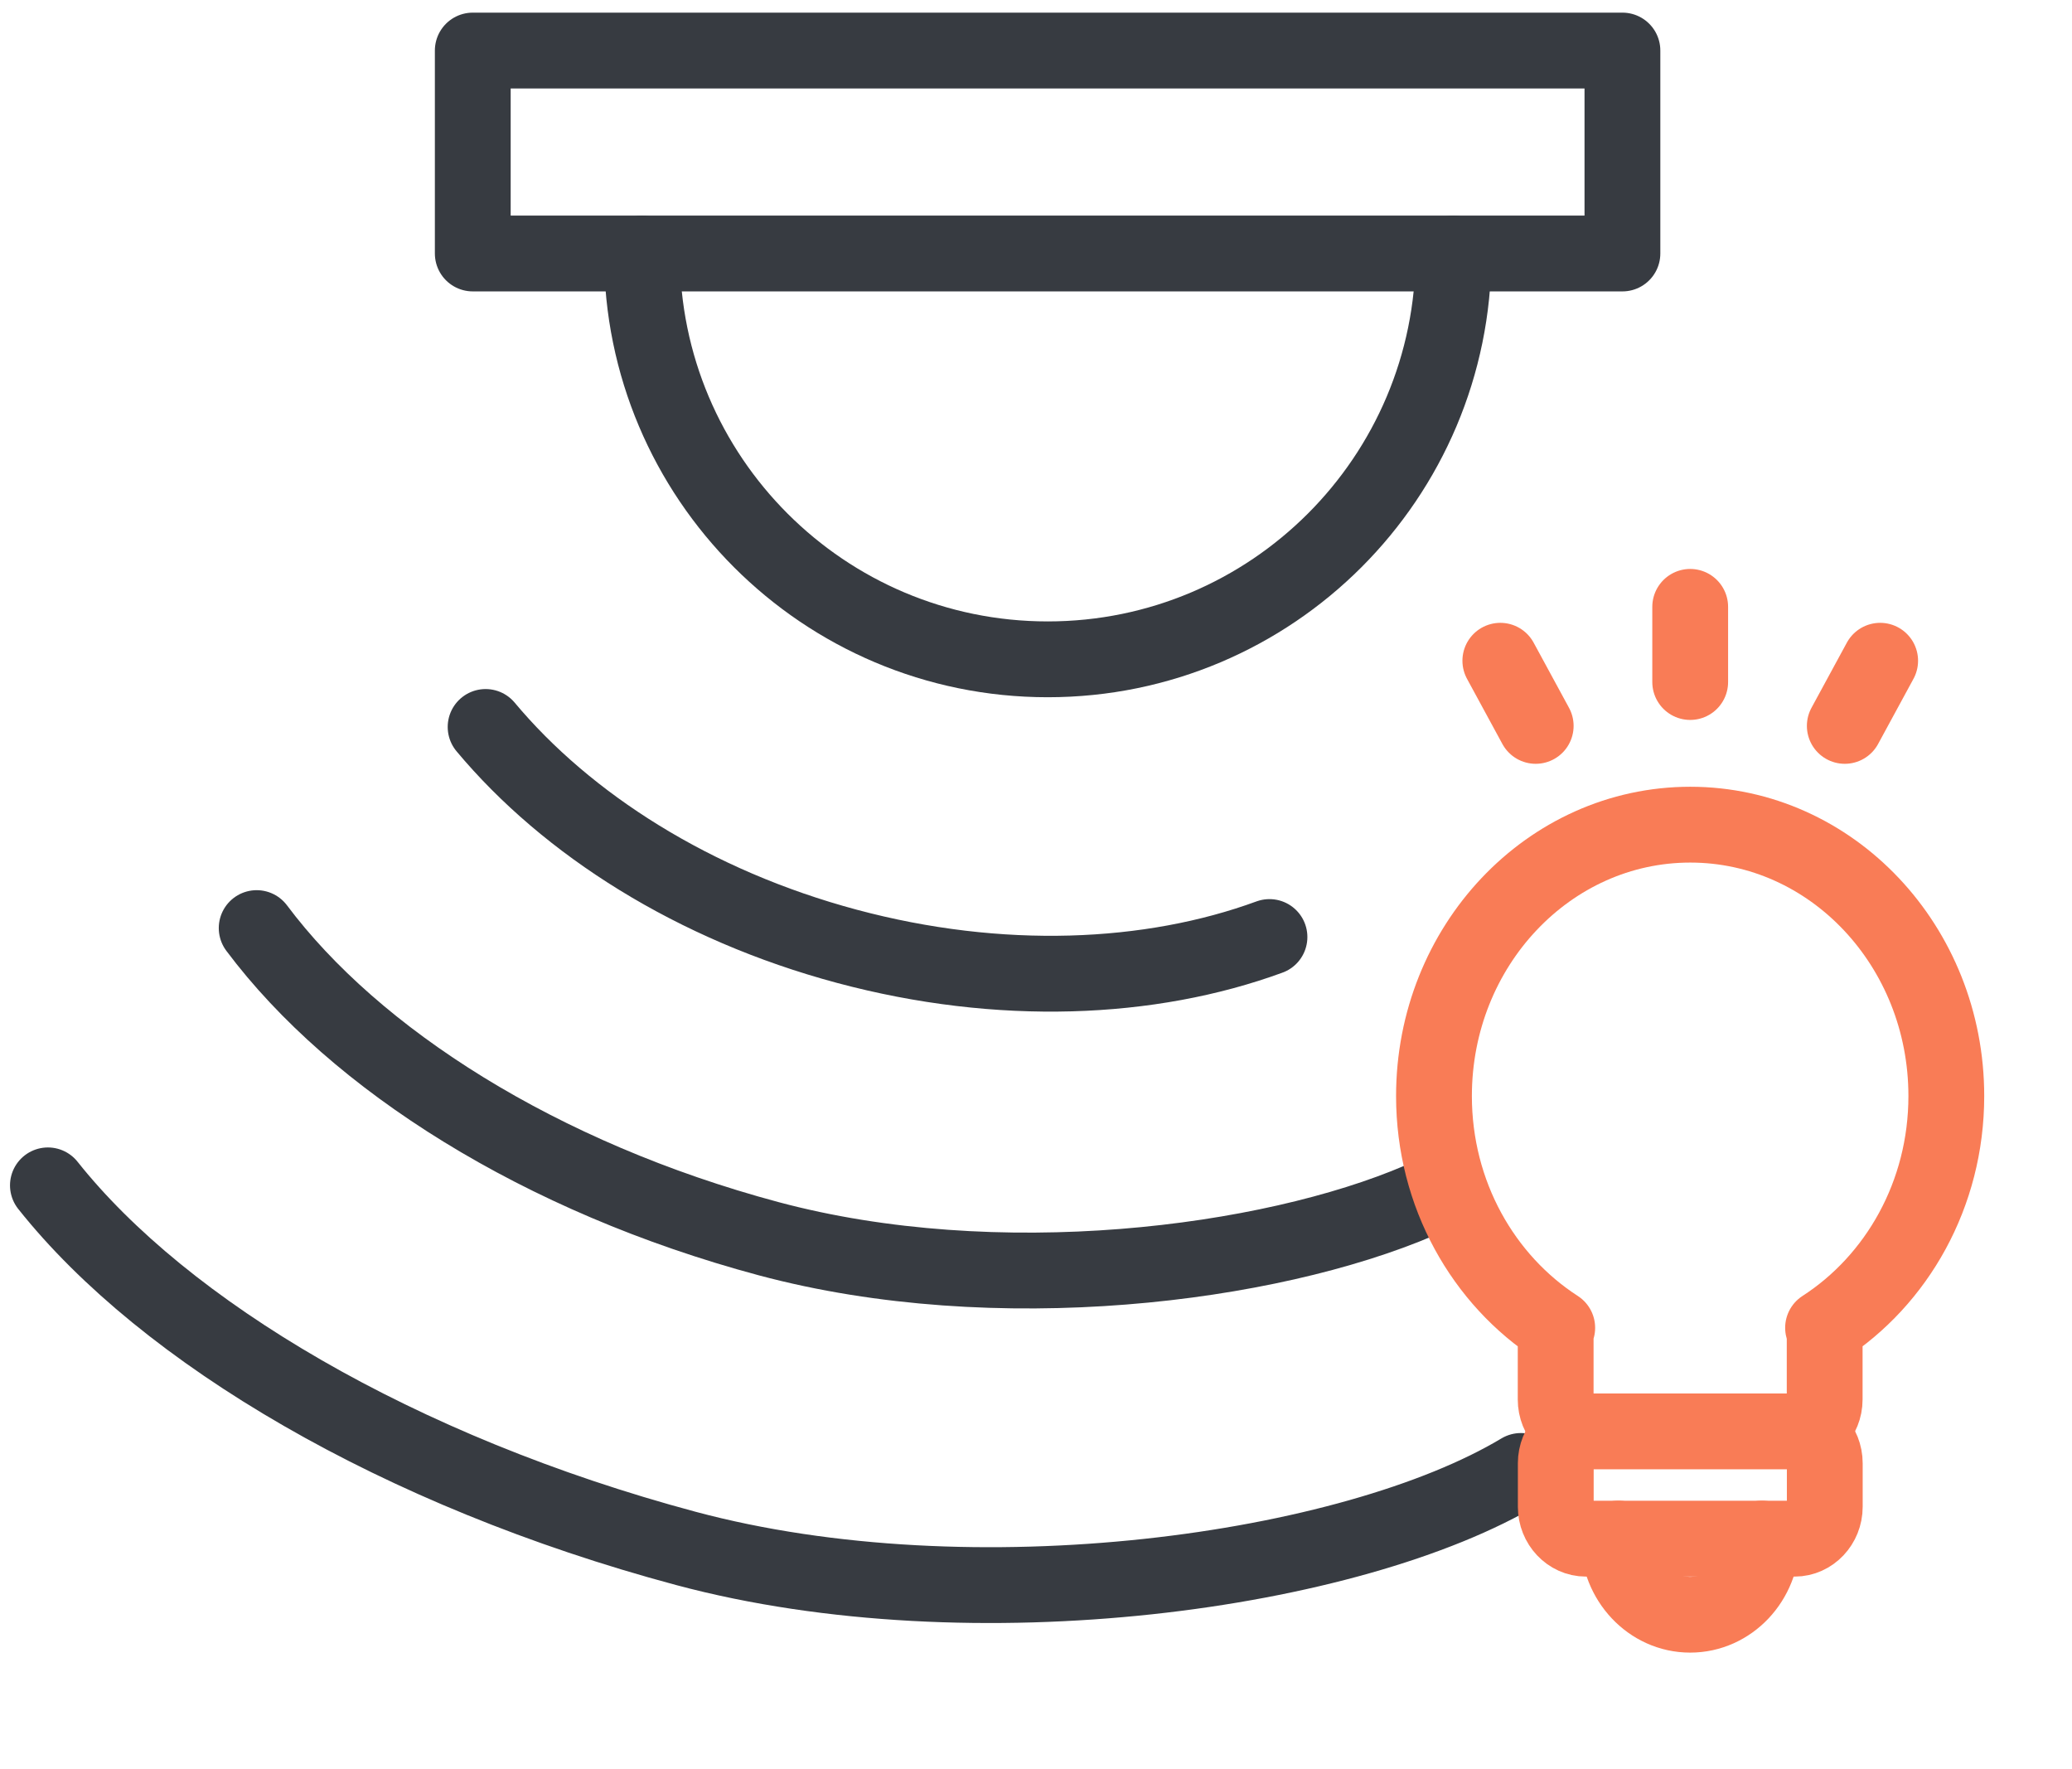 <svg width="41" height="35" viewBox="0 0 41 35" fill="none" xmlns="http://www.w3.org/2000/svg">
<rect x="9.355" y="1" width="22.749" height="4.015" stroke="#373B41" stroke-width="1.5" stroke-linecap="round" stroke-linejoin="round"/>
<path d="M28.761 5.015C28.761 9.449 25.166 13.044 20.732 13.044C16.298 13.044 12.703 9.449 12.703 5.015" stroke="#373B41" stroke-width="1.5" stroke-linecap="round" stroke-linejoin="round"/>
<path d="M9.609 14.382C11.222 16.312 13.732 17.911 16.759 18.722C19.786 19.533 22.759 19.403 25.12 18.538" stroke="#373B41" stroke-width="1.5" stroke-linecap="round" stroke-linejoin="round"/>
<path d="M5.079 18.361C7.026 20.962 10.691 23.295 15.208 24.506C19.726 25.716 25.103 25.029 28.09 23.75" stroke="#373B41" stroke-width="1.5" stroke-linecap="round" stroke-linejoin="round"/>
<path d="M30.095 29.101C26.75 31.108 19.261 32.158 13.57 30.633C7.88 29.108 3.255 26.356 0.948 23.451" stroke="#373B41" stroke-width="1.5" stroke-linecap="round" stroke-linejoin="round"/>
<path d="M32.023 30.439C32.023 31.269 32.659 31.945 33.444 31.945C34.23 31.945 34.865 31.272 34.865 30.439" stroke="#F97C56" stroke-width="1.5" stroke-linecap="round" stroke-linejoin="round"/>
<path d="M35.51 28.318C35.836 28.318 36.106 28.036 36.106 27.687V26.425C36.106 26.371 36.089 26.32 36.074 26.269C37.535 25.326 38.513 23.628 38.513 21.684C38.513 18.719 36.245 16.315 33.446 16.315C30.646 16.315 28.375 18.719 28.375 21.684C28.375 23.628 29.353 25.326 30.814 26.269C30.802 26.32 30.783 26.368 30.783 26.425V27.687C30.783 28.033 31.049 28.318 31.378 28.318" stroke="#F97C56" stroke-width="1.5" stroke-linecap="round" stroke-linejoin="round"/>
<path d="M36.108 28.949V29.322L36.108 29.81C36.108 30.158 35.839 30.441 35.513 30.441H31.381C31.052 30.441 30.785 30.155 30.785 29.81V29.322V28.949C30.785 28.601 31.055 28.318 31.381 28.318H35.513C35.842 28.318 36.108 28.601 36.108 28.949Z" stroke="#F97C56" stroke-width="1.5" stroke-linecap="round" stroke-linejoin="round"/>
<path d="M33.445 12.006V13.493" stroke="#F97C56" stroke-width="1.5" stroke-linecap="round" stroke-linejoin="round"/>
<path d="M37.204 13.072L36.504 14.361" stroke="#F97C56" stroke-width="1.5" stroke-linecap="round" stroke-linejoin="round"/>
<path d="M29.688 13.072L30.388 14.361" stroke="#F97C56" stroke-width="1.5" stroke-linecap="round" stroke-linejoin="round"/>
</svg>
